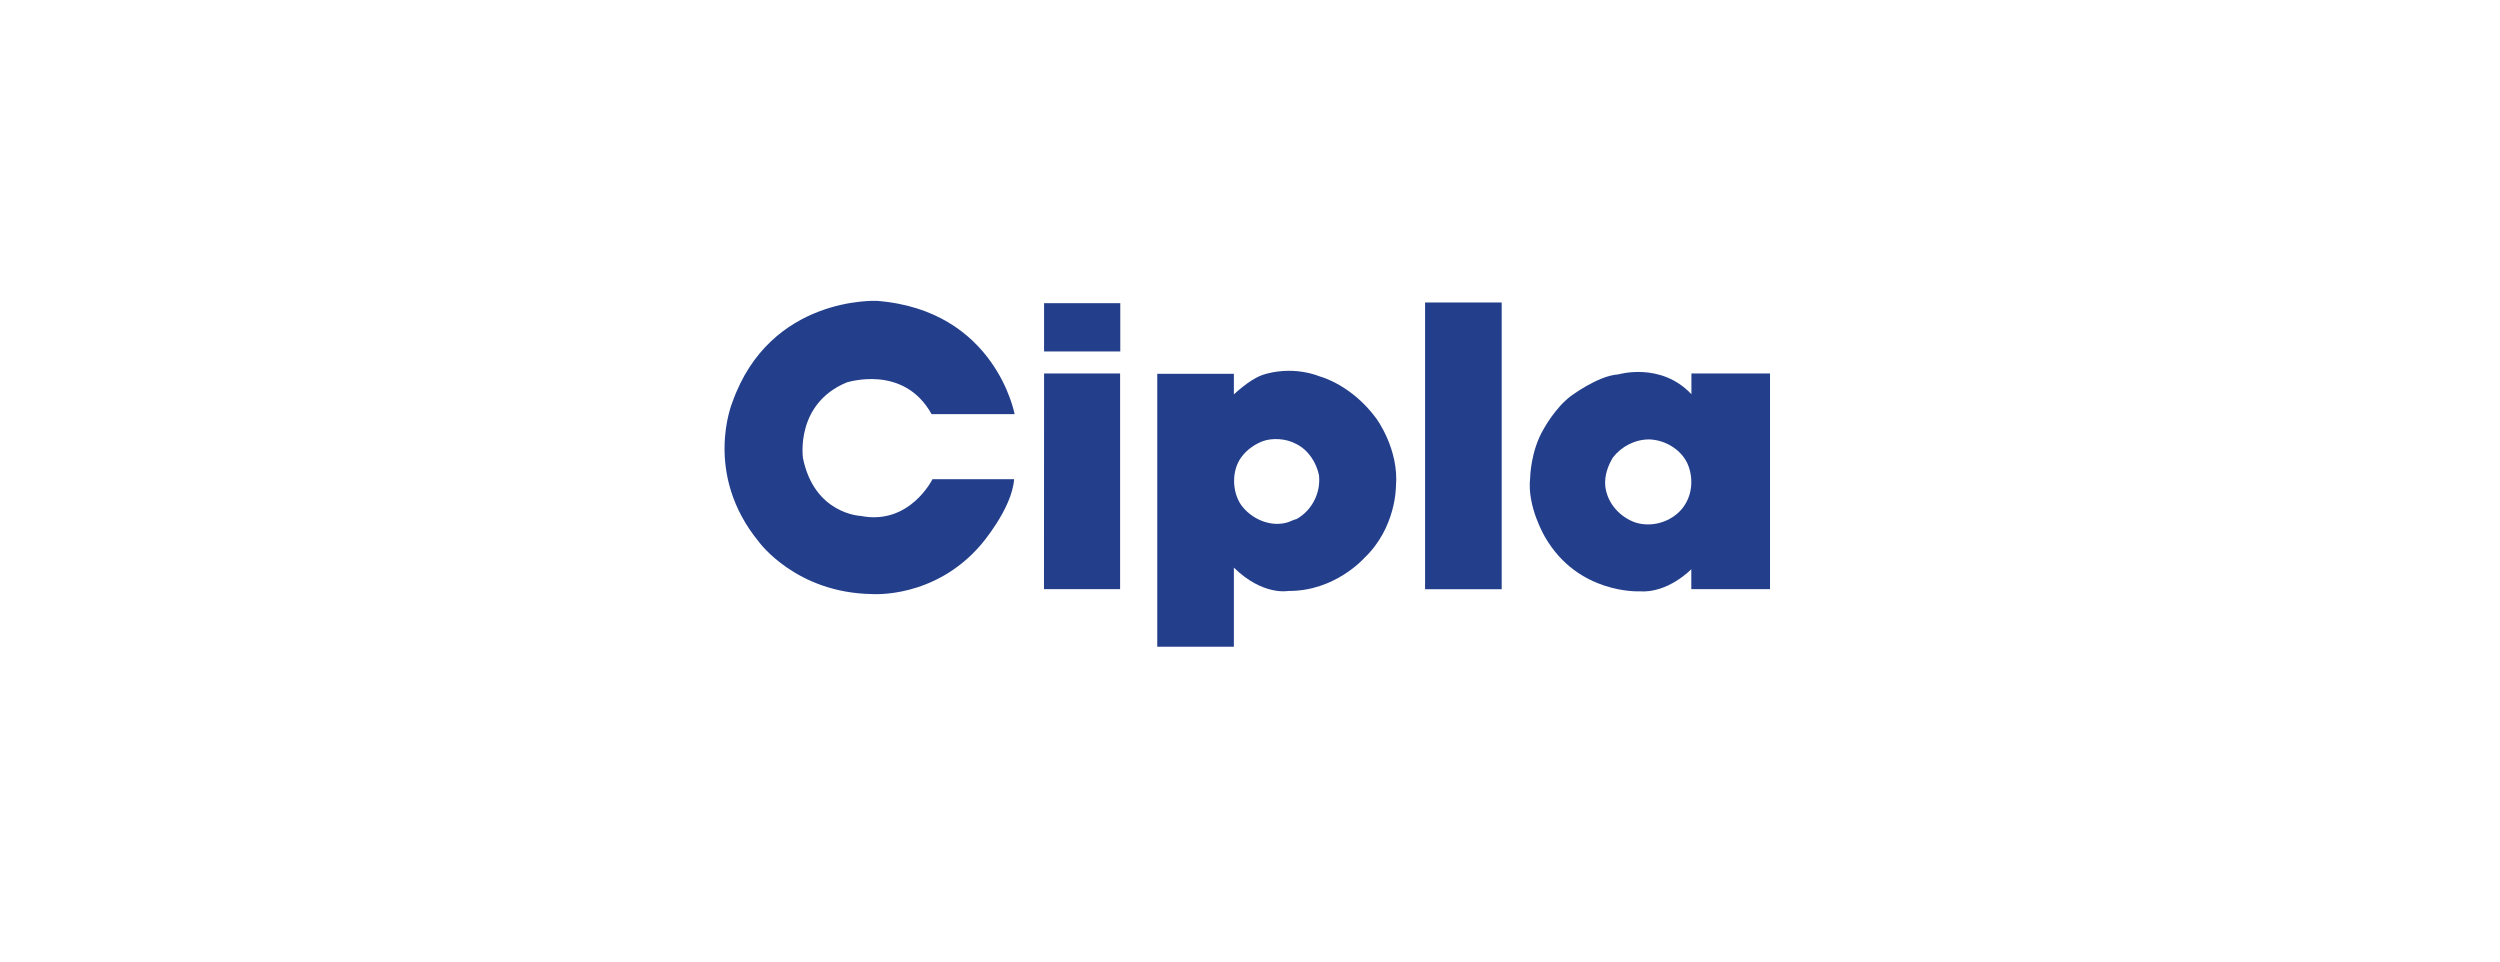 <?xml version="1.0" encoding="UTF-8"?>
<svg xmlns="http://www.w3.org/2000/svg" xmlns:xlink="http://www.w3.org/1999/xlink" width="130" zoomAndPan="magnify" viewBox="0 0 97.5 37.5" height="50" preserveAspectRatio="xMidYMid meet" version="1.0">
  <path fill="#233f8c" d="M 40.719 11.824 L 43.691 11.824 L 43.691 13.707 L 40.719 13.707 Z M 40.719 11.824 " fill-opacity="1" fill-rule="nonzero"></path>
  <path fill="#233f8c" d="M 36.332 16.152 L 39.57 16.152 C 39.57 16.152 38.828 12.098 34.203 11.734 C 34.203 11.734 30.031 11.523 28.559 15.699 C 28.559 15.699 27.406 18.48 29.609 21.148 C 29.609 21.148 31.047 23.121 34 23.168 C 34 23.168 36.422 23.367 38.242 21.262 C 38.242 21.262 39.465 19.859 39.551 18.688 L 36.367 18.688 C 36.367 18.688 35.48 20.5 33.566 20.121 C 33.566 20.121 31.762 20.055 31.316 17.867 C 31.316 17.867 31 15.754 33.023 14.914 C 33.031 14.918 35.242 14.184 36.332 16.152 " fill-opacity="1" fill-rule="nonzero"></path>
  <path fill="#233f8c" d="M 40.719 14.566 L 43.684 14.566 L 43.684 22.977 L 40.715 22.977 Z M 40.719 14.566 " fill-opacity="1" fill-rule="nonzero"></path>
  <path fill="#233f8c" d="M 48.402 19.691 C 48.789 20.227 49.512 20.555 50.164 20.387 C 50.301 20.355 50.43 20.273 50.566 20.242 C 51.141 19.926 51.516 19.25 51.441 18.539 C 51.344 18.043 51.02 17.539 50.547 17.312 C 50.168 17.102 49.621 17.066 49.234 17.211 C 48.91 17.34 48.617 17.547 48.402 17.844 C 48.031 18.363 48.047 19.172 48.402 19.691 M 48.125 15.379 C 48.125 15.379 48.711 14.816 49.211 14.633 C 49.211 14.633 50.277 14.211 51.504 14.691 C 51.504 14.691 52.715 15.012 53.672 16.316 C 53.672 16.316 54.574 17.523 54.441 18.977 C 54.441 18.977 54.449 20.586 53.207 21.762 C 53.207 21.762 52.062 23.066 50.242 23.047 C 50.242 23.047 49.254 23.246 48.121 22.137 L 48.121 25.223 L 45.133 25.223 L 45.133 14.578 L 48.121 14.578 L 48.121 15.348 " fill-opacity="1" fill-rule="nonzero"></path>
  <path fill="#233f8c" d="M 55.578 11.797 L 58.566 11.797 L 58.566 22.98 L 55.578 22.98 Z M 55.578 11.797 " fill-opacity="1" fill-rule="nonzero"></path>
  <path fill="#233f8c" d="M 62.605 18.957 C 62.68 19.637 63.191 20.172 63.773 20.375 C 64.402 20.582 65.16 20.367 65.594 19.848 C 65.973 19.391 66.055 18.754 65.859 18.199 C 65.645 17.582 64.984 17.16 64.328 17.137 C 63.77 17.133 63.242 17.406 62.902 17.844 C 62.699 18.184 62.57 18.559 62.605 18.957 M 65.961 14.566 L 69.031 14.566 L 69.031 22.977 L 65.961 22.977 L 65.961 22.199 C 65.961 22.199 65.055 23.145 63.934 23.062 C 63.934 23.062 61.555 23.18 60.266 20.961 C 60.266 20.961 59.543 19.766 59.676 18.637 C 59.676 18.637 59.688 17.578 60.219 16.703 C 60.219 16.703 60.652 15.91 61.254 15.453 C 61.254 15.453 62.324 14.648 63.113 14.602 C 63.113 14.602 64.773 14.105 65.965 15.375 L 65.965 14.566 Z M 65.961 14.566 " fill-opacity="1" fill-rule="nonzero"></path>
</svg>
